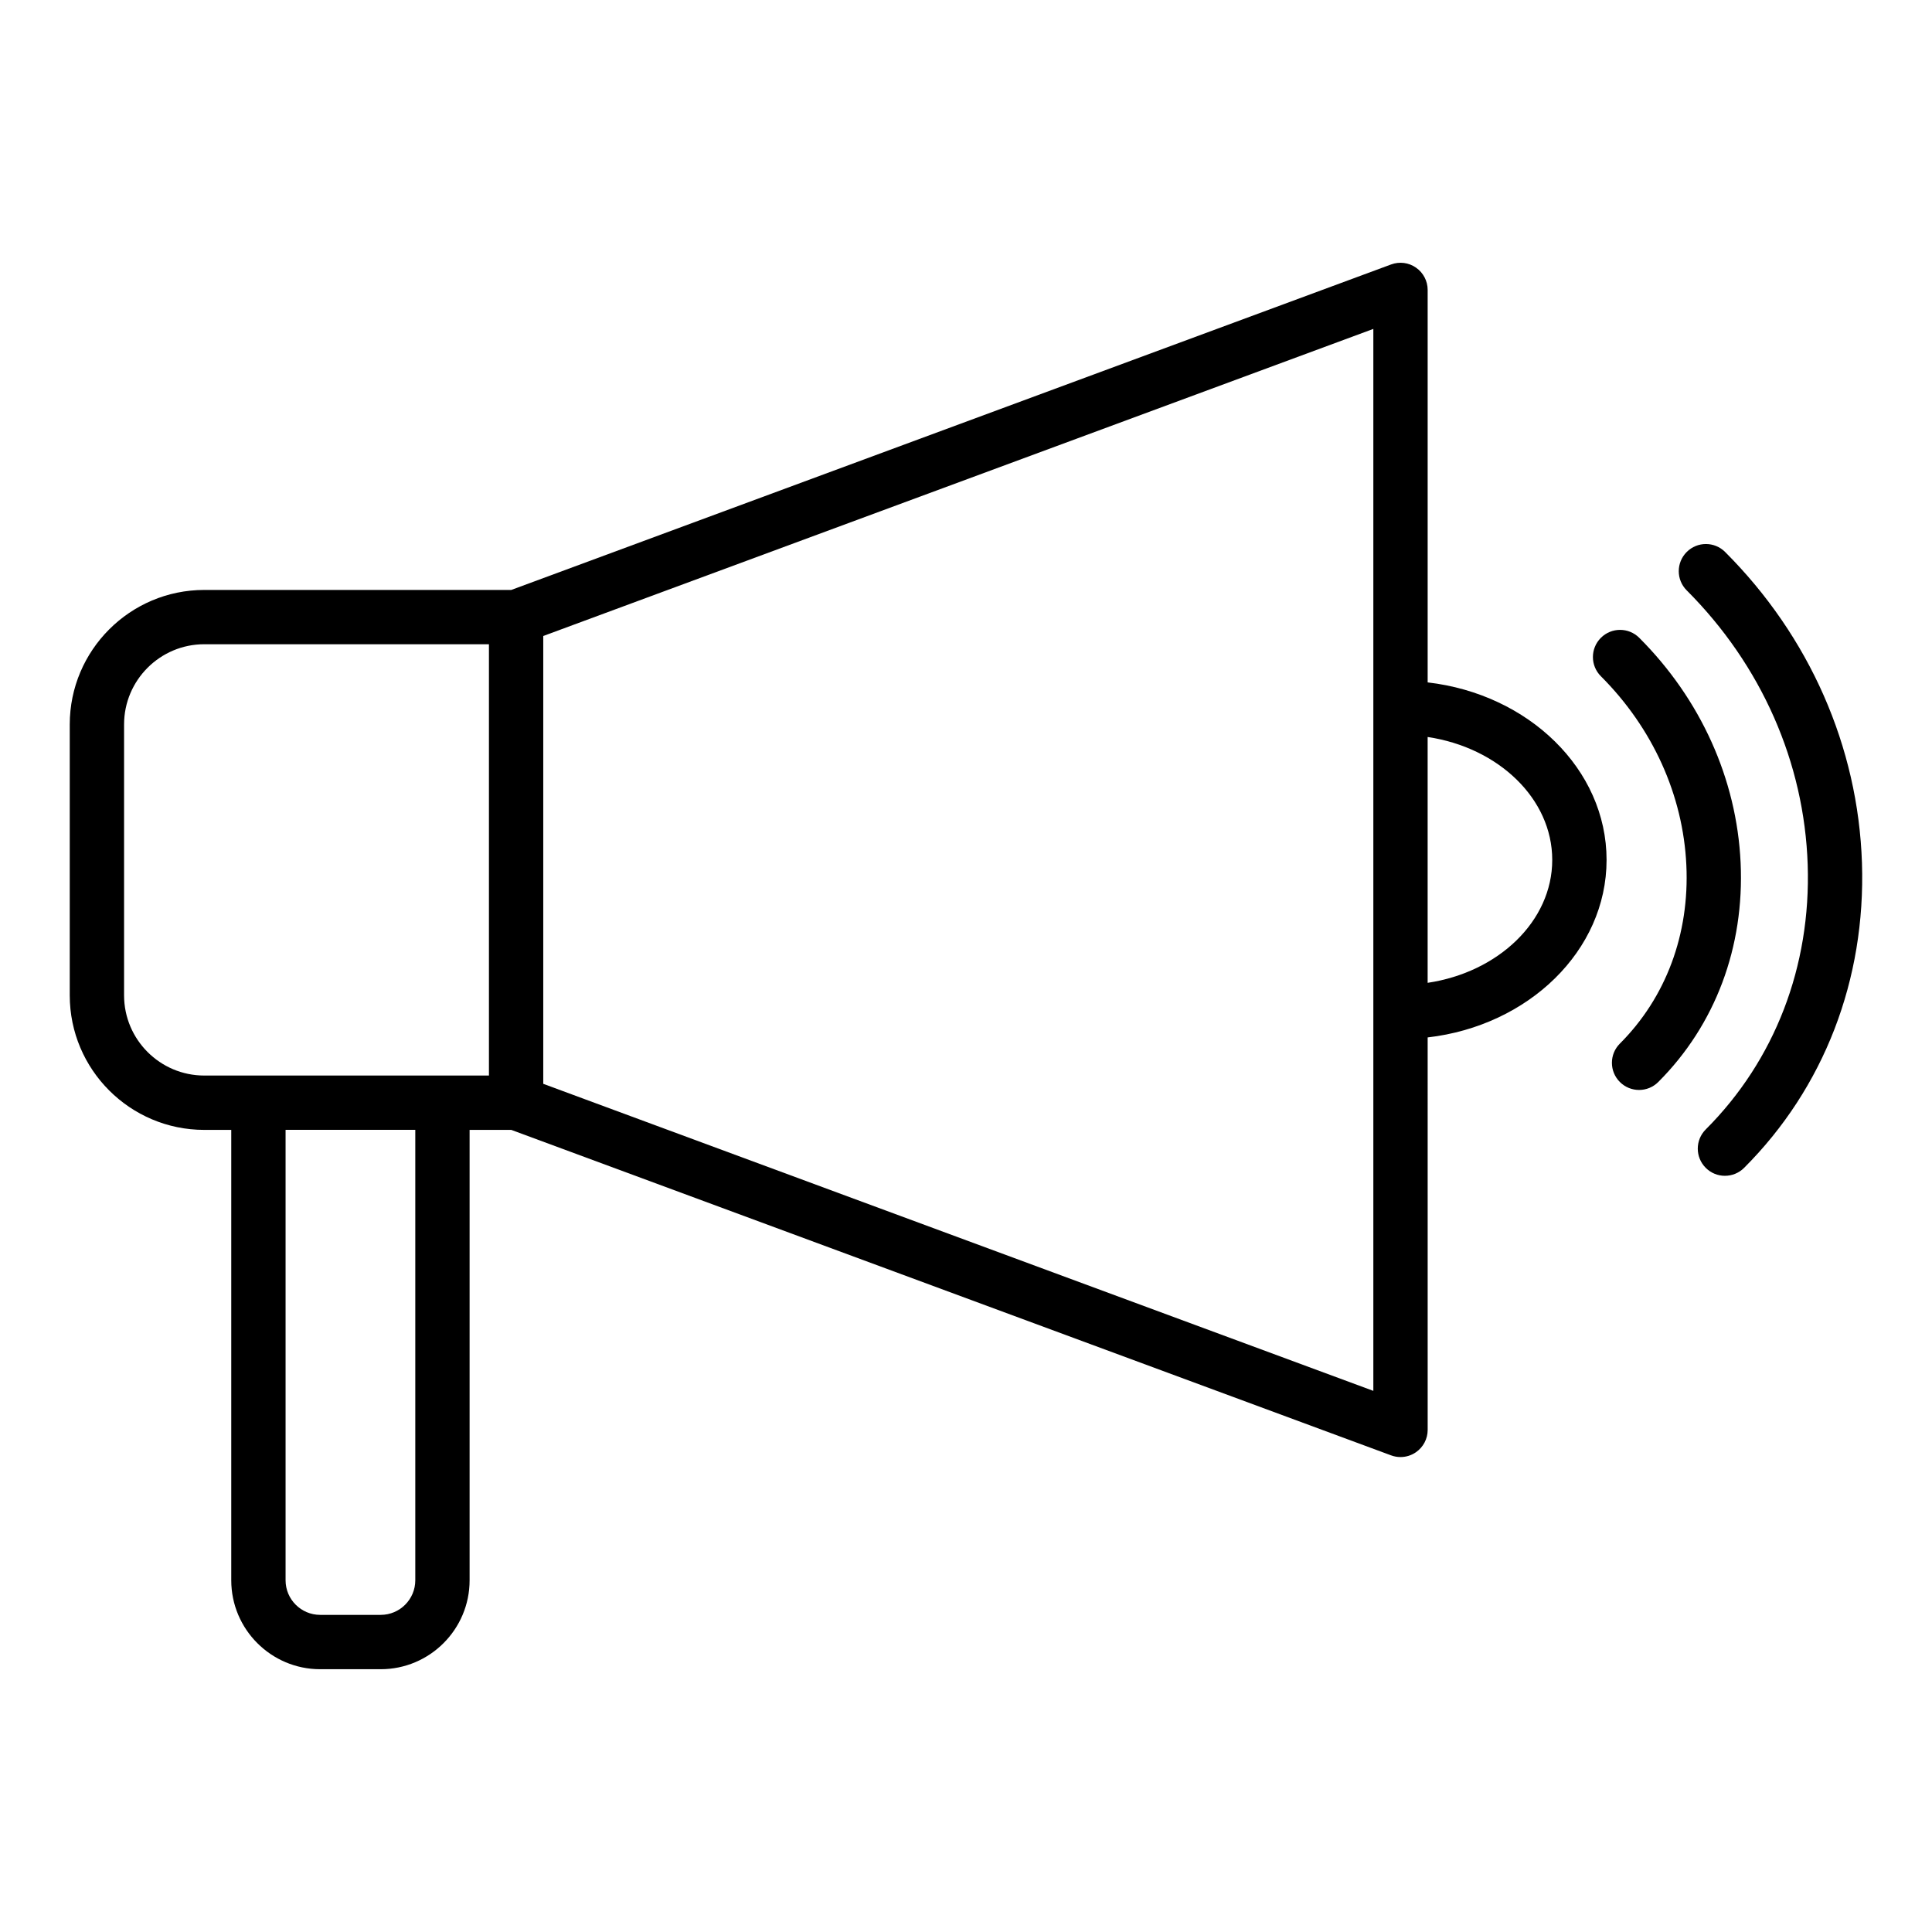<?xml version="1.0" encoding="UTF-8"?>
<!-- Uploaded to: ICON Repo, www.svgrepo.com, Generator: ICON Repo Mixer Tools -->
<svg fill="#000000" width="800px" height="800px" version="1.1" viewBox="144 144 512 512" xmlns="http://www.w3.org/2000/svg">
 <g>
  <path d="m198.13 443.43h7.156v119.37c0 12.988 10.57 23.559 23.562 23.559h16.043c12.992 0 23.559-10.57 23.559-23.559v-119.37h11.039l233.16 86.254c0.812 0.301 1.656 0.449 2.5 0.449 1.453 0 2.891-0.438 4.113-1.293 1.934-1.344 3.086-3.551 3.086-5.902l-0.004-104.01c26.715-3.082 47.414-22.977 47.414-47.039 0-24.066-20.699-43.965-47.414-47.047v-104.01c0-2.356-1.152-4.562-3.086-5.902-1.93-1.355-4.394-1.664-6.609-0.844l-233.16 86.254h-81.359c-19.656 0-35.645 15.992-35.645 35.648v71.797c0 19.66 15.988 35.648 35.645 35.648zm324.21-104.12c18.754 2.797 33.02 16.34 33.02 32.578 0 16.23-14.27 29.773-33.02 32.57zm-234.37-26.766 219.98-81.379v281.43l-219.98-81.371zm-33.914 250.25c0 5.055-4.113 9.164-9.164 9.164h-16.043c-5.059 0-9.168-4.113-9.168-9.164v-119.37h34.375zm-77.176-226.81c0-11.715 9.535-21.254 21.25-21.254h75.445v114.3h-75.445c-11.715 0-21.25-9.535-21.25-21.254z"/>
  <path d="m601.12 455.6c1.84 0 3.684-0.703 5.09-2.109 21.16-21.156 32.25-49.855 31.23-80.801-1.012-30.766-13.891-60.039-36.266-82.41-2.812-2.812-7.367-2.812-10.176 0-2.812 2.812-2.812 7.367 0 10.176 19.781 19.785 31.168 45.602 32.059 72.711 0.887 26.918-8.707 51.836-27.02 70.145-2.812 2.812-2.812 7.367 0 10.176 1.398 1.41 3.242 2.113 5.082 2.113z"/>
  <path d="m583.46 430.74c15.117-15.117 22.867-35.77 21.82-58.148-1.035-22.125-10.574-43.281-26.855-59.559-2.812-2.812-7.367-2.812-10.176 0-2.812 2.812-2.812 7.367 0 10.176 13.742 13.742 21.785 31.516 22.652 50.059 0.859 18.281-5.402 35.078-17.617 47.297-2.812 2.812-2.812 7.367 0 10.176 1.406 1.406 3.246 2.109 5.09 2.109 1.84 0 3.68-0.703 5.086-2.109z"/>
 </g>
</svg>